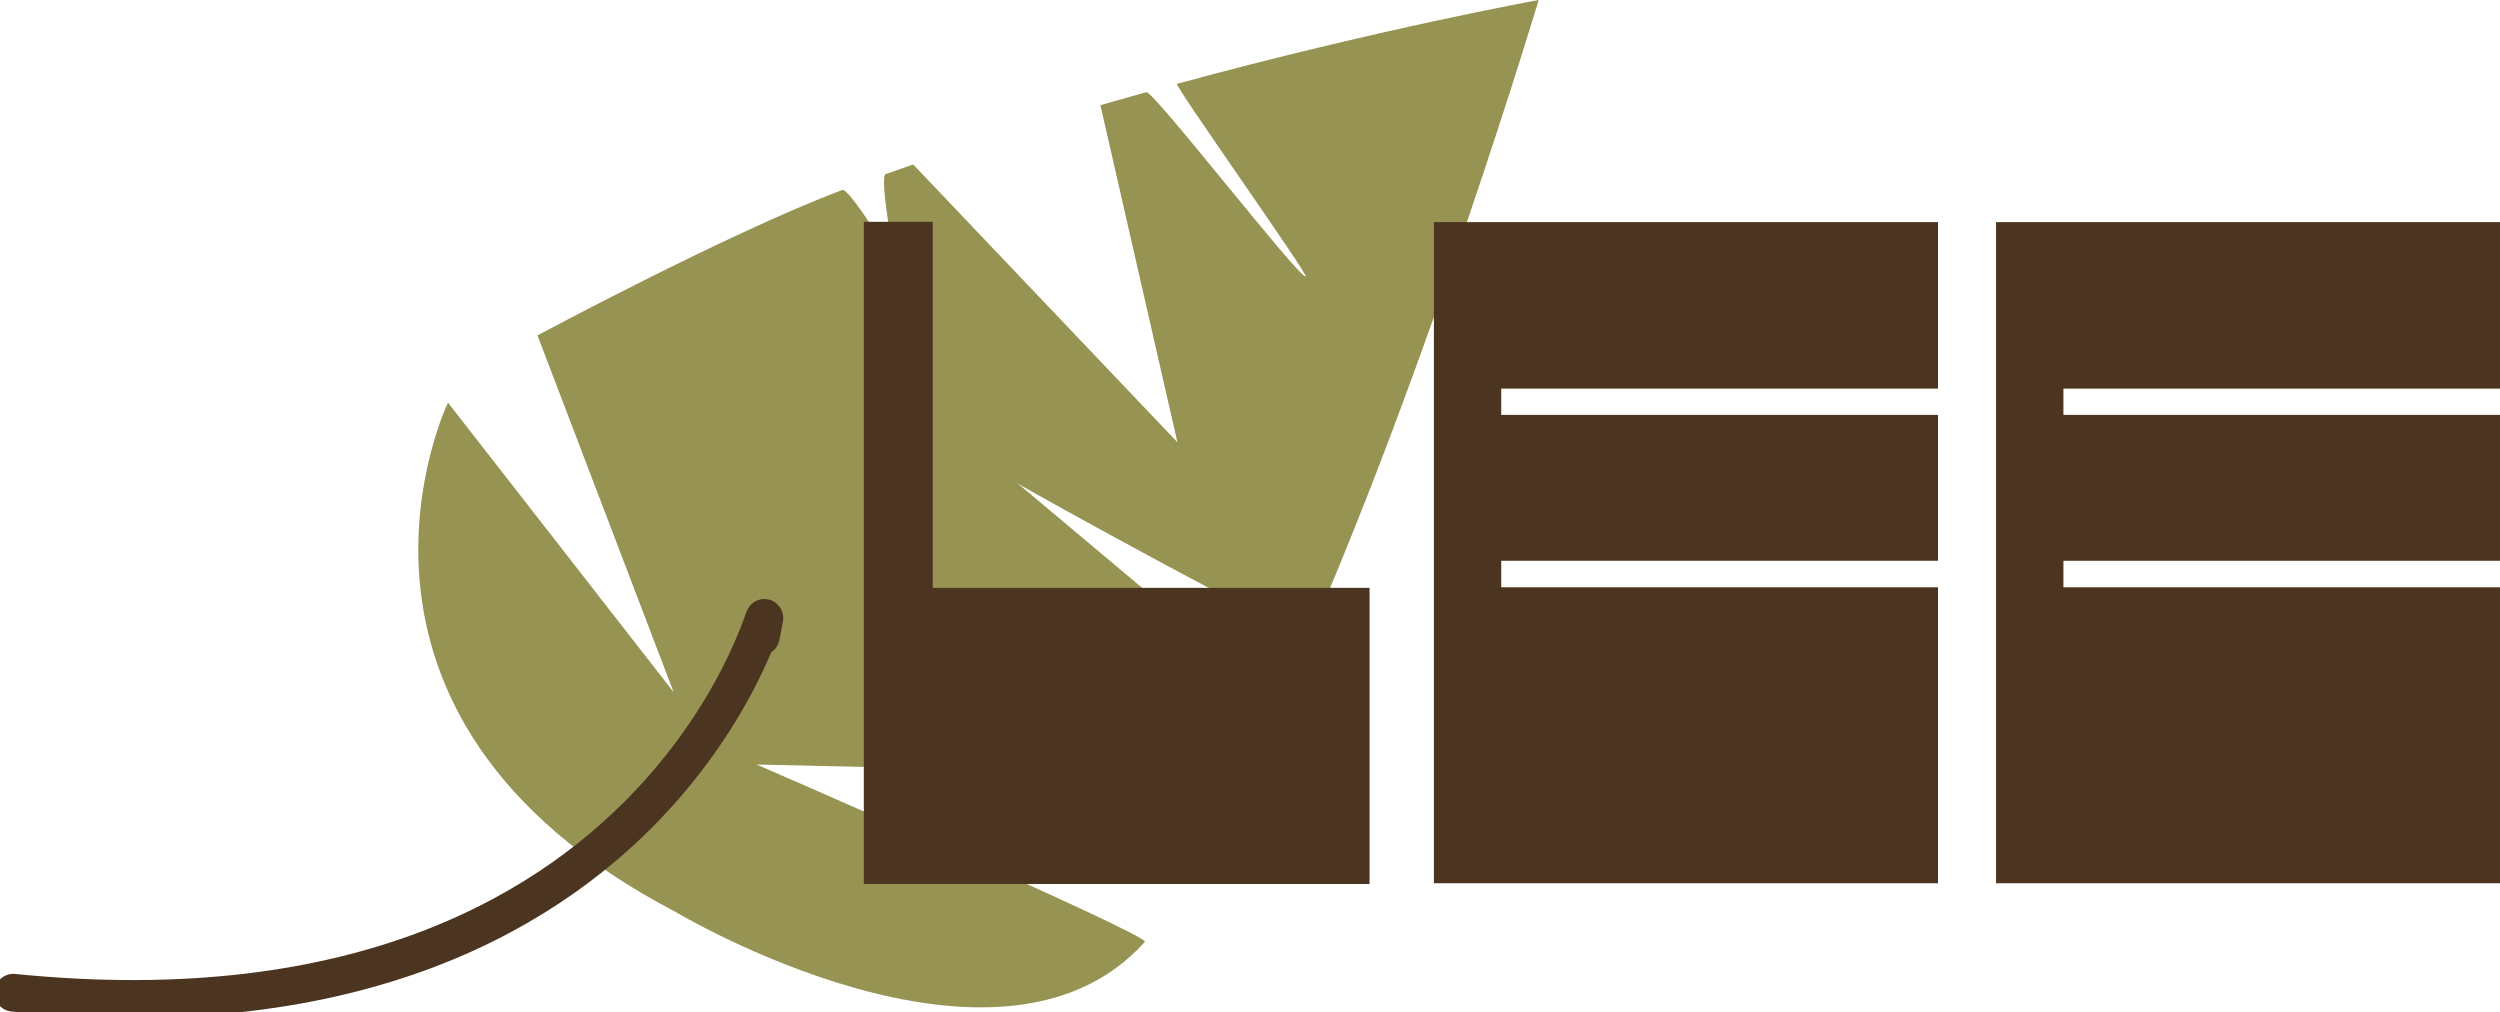 <svg xmlns="http://www.w3.org/2000/svg" xmlns:xlink="http://www.w3.org/1999/xlink" width="193.036" height="78.165" viewBox="0 0 193.036 78.165">
  <defs>
    <clipPath id="clip-path">
      <rect id="Rectangle_1" data-name="Rectangle 1" width="193.036" height="78.165" fill="none"/>
    </clipPath>
  </defs>
  <g id="Group_3" data-name="Group 3" transform="translate(0 -0.001)">
    <g id="Group_2" data-name="Group 2" transform="translate(0 0.001)">
      <g id="Group_1" data-name="Group 1" clip-path="url(#clip-path)">
        <path id="Path_1" data-name="Path 1" d="M71.857,59.033l36.21.821L87.7,48.379l23.411,8.558s.743-1.6,1.1-2.434c.117-.246-22.792-19.321-20.174-17.171.431.352,22.273,12.353,22.493,11.837C124.069,27.3,132.246,0,132.246,0s-12.324,2.229-27.927,6.474c-.262.064,10.207,14.8,9.937,14.873-.525.142-11.772-14.38-12.307-14.228-1.169.325-3.544,1-3.544,1l5.945,26.03L83.95,12.7s-1.414.488-2.116.739c-.552.188.732,6.925.732,6.925s-3.535-5.911-4.1-5.69c-8.669,3.257-23.528,11.223-23.528,11.223l10.514,27.55L48.031,31.089S36.387,55.13,65.559,70.392c0,0,24.954,14.946,36.28,2.333.446-.484-29.982-13.692-29.982-13.692" transform="translate(-13.438 -0.001)" fill="#969353"/>
        <path id="Path_2" data-name="Path 2" d="M59.174,69c1.792-9.675-3.756,32.932-57.717,27.506" transform="translate(-0.428 -19.853)" fill="none" stroke="#4c3520" stroke-linecap="round" stroke-width="2.915"/>
      </g>
    </g>
    <path id="Path_3" data-name="Path 3" d="M218.247,24.288V75.335h38.912V52.484H223.45V50.437h33.71V39.172H223.45V37.145h33.71V24.288Z" transform="translate(-64.124 -7.136)" fill="#4c3520"/>
    <path id="Path_4" data-name="Path 4" d="M156.784,24.288h38.923V37.144H161.982v2.028h33.725V50.436H161.982v2.047h33.725V75.335H156.784Z" transform="translate(-46.066 -7.136)" fill="#4c3520"/>
    <path id="Path_5" data-name="Path 5" d="M94.45,24.253h5.322V52.516H133.5V75.382H94.45Z" transform="translate(-27.751 -7.125)" fill="#4c3520"/>
  </g>
</svg>
